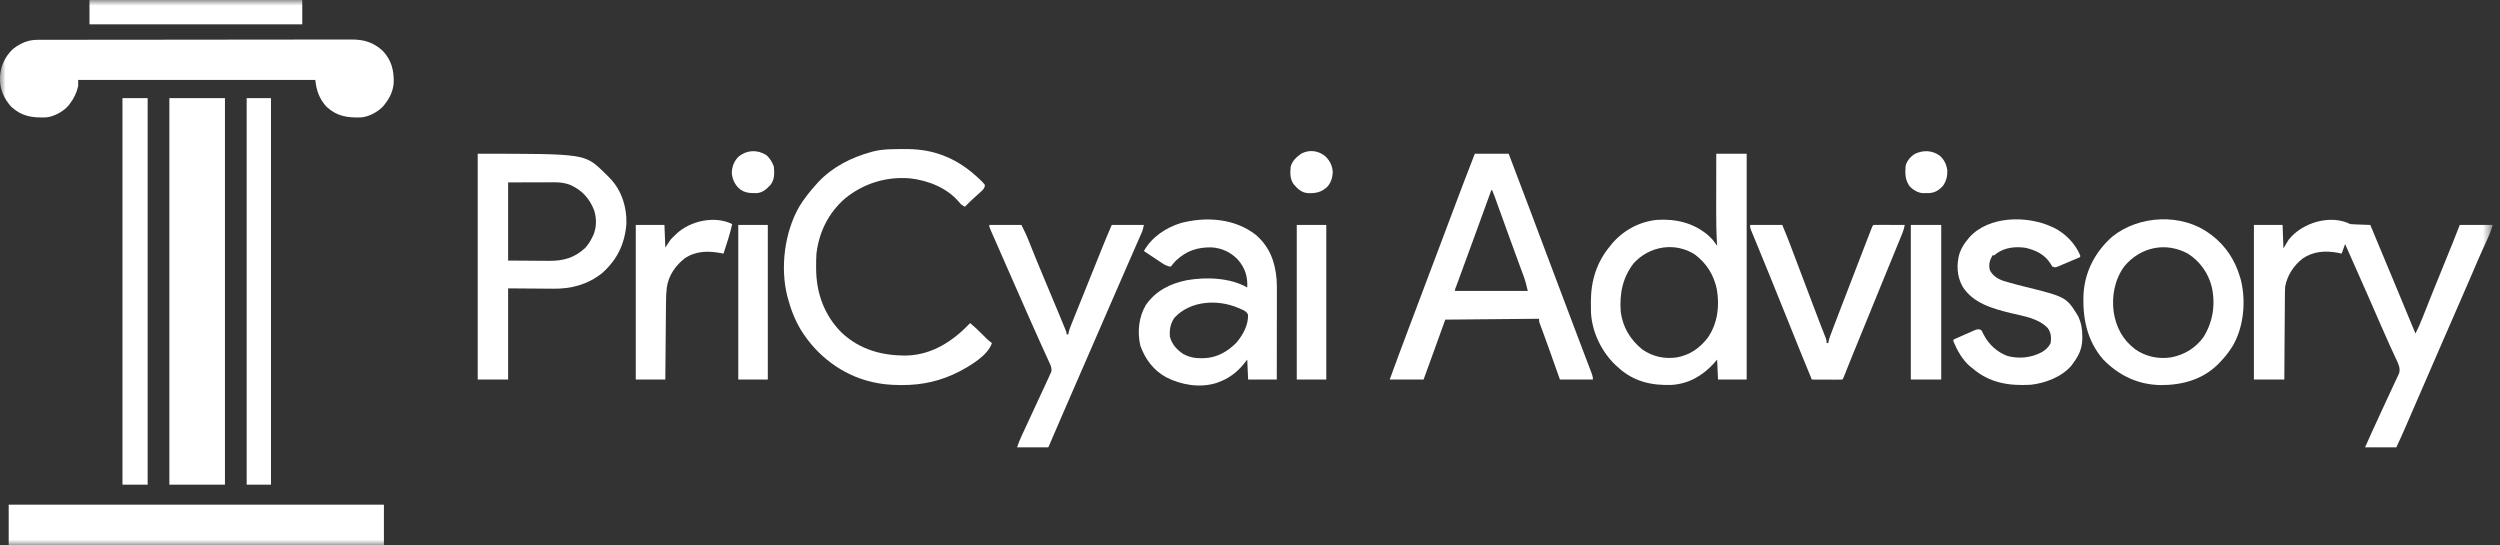 <svg width="220" height="48" viewBox="0 0 220 48" fill="none" xmlns="http://www.w3.org/2000/svg">
<rect x="0" y="0" width="220" height="48" fill="#333333" stroke="none"/>
<g clip-path="url(#clip0_3963_32561)">
<mask id="mask0_3963_32561" style="mask-type:luminance" maskUnits="userSpaceOnUse" x="0" y="0" width="220" height="48">
<path d="M219.364 0H0V48H219.364V0Z" fill="white"/>
</mask>
<g mask="url(#mask0_3963_32561)">
<path d="M14.904 8.637C16.518 8.637 18.133 8.637 19.796 8.637C19.796 19.861 19.796 31.085 19.796 42.65C18.182 42.65 16.567 42.65 14.904 42.65C14.904 31.425 14.904 20.201 14.904 8.637Z" fill="white"/>
<path d="M3.243 3.506C3.292 3.505 3.342 3.505 3.393 3.505C3.559 3.505 3.725 3.505 3.891 3.505C4.011 3.504 4.131 3.504 4.252 3.504C4.582 3.503 4.913 3.503 5.243 3.503C5.6 3.502 5.956 3.502 6.312 3.501C7.173 3.499 8.034 3.499 8.895 3.498C9.3 3.498 9.706 3.497 10.111 3.497C11.459 3.495 12.806 3.494 14.154 3.494C14.504 3.494 14.853 3.494 15.203 3.493C15.334 3.493 15.334 3.493 15.467 3.493C16.875 3.493 18.283 3.491 19.691 3.488C21.136 3.486 22.582 3.484 24.027 3.484C24.839 3.484 25.651 3.483 26.462 3.481C27.154 3.48 27.845 3.479 28.536 3.48C28.889 3.48 29.241 3.48 29.594 3.478C29.917 3.477 30.24 3.477 30.563 3.478C30.68 3.479 30.796 3.478 30.913 3.477C32.029 3.469 32.882 3.726 33.707 4.5C34.436 5.279 34.673 6.194 34.648 7.238C34.609 7.976 34.315 8.599 33.86 9.172C33.823 9.219 33.787 9.266 33.749 9.314C33.297 9.829 32.479 10.274 31.788 10.332C30.566 10.365 29.683 10.254 28.739 9.401C28.088 8.68 27.852 7.987 27.745 7.032C20.86 7.032 13.974 7.032 6.879 7.032C6.879 7.208 6.879 7.385 6.879 7.567C6.745 8.172 6.499 8.689 6.115 9.172C6.06 9.242 6.06 9.242 6.004 9.314C5.551 9.829 4.734 10.274 4.042 10.332C2.821 10.365 1.938 10.254 0.994 9.401C0.339 8.676 -0.031 7.806 -0.011 6.822C0.054 5.817 0.414 4.996 1.152 4.301C1.771 3.822 2.456 3.507 3.243 3.506Z" fill="white"/>
<path d="M206.828 19.72C206.96 19.732 207.093 19.739 207.228 19.744C207.306 19.747 207.385 19.75 207.467 19.754C207.548 19.757 207.631 19.76 207.716 19.763C207.799 19.766 207.883 19.769 207.968 19.773C208.175 19.781 208.38 19.789 208.586 19.796C209.399 21.735 210.209 23.676 211.014 25.619C211.31 26.335 211.607 27.051 211.903 27.766C212.043 28.103 212.183 28.439 212.322 28.775C212.369 28.887 212.415 29 212.462 29.112C212.495 29.191 212.527 29.269 212.561 29.35C212.791 28.905 212.988 28.455 213.171 27.988C213.2 27.916 213.229 27.843 213.259 27.768C213.321 27.61 213.384 27.453 213.446 27.295C213.615 26.869 213.785 26.443 213.955 26.017C214.008 25.883 214.008 25.883 214.063 25.747C214.542 24.546 215.033 23.348 215.522 22.151C215.574 22.026 215.574 22.026 215.625 21.898C215.689 21.743 215.753 21.588 215.816 21.434C216.038 20.891 216.247 20.344 216.458 19.796C217.417 19.796 218.376 19.796 219.363 19.796C219.105 20.569 219.105 20.569 218.934 20.942C218.895 21.026 218.858 21.11 218.819 21.196C218.778 21.286 218.736 21.376 218.694 21.468C218.604 21.667 218.514 21.866 218.424 22.066C218.401 22.118 218.377 22.169 218.353 22.223C218.091 22.805 217.841 23.393 217.591 23.981C217.17 24.968 216.743 25.951 216.311 26.933C215.876 27.921 215.443 28.909 215.016 29.9C214.499 31.099 213.978 32.297 213.457 33.495C213.392 33.643 213.327 33.792 213.263 33.94C213.231 34.015 213.199 34.089 213.165 34.165C212.96 34.637 212.755 35.109 212.551 35.581C212.412 35.9 212.274 36.219 212.135 36.539C212.069 36.69 212.004 36.842 211.938 36.993C211.847 37.204 211.754 37.416 211.663 37.627C211.637 37.688 211.61 37.748 211.584 37.81C211.357 38.332 211.117 38.846 210.878 39.363C209.971 39.363 209.063 39.363 208.127 39.363C208.514 38.486 208.909 37.614 209.312 36.745C209.401 36.553 209.489 36.362 209.577 36.171C209.622 36.074 209.622 36.074 209.667 35.974C209.697 35.909 209.727 35.844 209.759 35.777C209.959 35.342 210.161 34.906 210.365 34.472C210.467 34.254 210.569 34.036 210.669 33.817C210.716 33.716 210.764 33.615 210.811 33.514C210.877 33.375 210.942 33.235 211.007 33.095C211.043 33.017 211.08 32.94 211.117 32.859C211.248 32.429 211.086 32.094 210.905 31.701C210.883 31.656 210.863 31.611 210.841 31.564C210.797 31.466 210.751 31.369 210.707 31.271C210.583 31.005 210.461 30.738 210.339 30.471C210.301 30.388 210.301 30.388 210.263 30.303C210.009 29.749 209.765 29.192 209.522 28.634C209.478 28.533 209.435 28.433 209.39 28.332C209.323 28.176 209.255 28.02 209.186 27.863C208.889 27.18 208.589 26.498 208.29 25.815C208.261 25.75 208.232 25.684 208.202 25.617C207.596 24.235 206.984 22.856 206.37 21.478C206.268 21.755 206.167 22.033 206.064 22.318C205.891 22.281 205.891 22.281 205.715 22.242C204.617 22.047 203.58 22.109 202.638 22.748C201.841 23.375 201.279 24.22 201.096 25.223C201.073 25.496 201.072 25.769 201.071 26.043C201.069 26.163 201.069 26.163 201.068 26.285C201.066 26.547 201.065 26.809 201.063 27.072C201.062 27.254 201.061 27.437 201.06 27.619C201.055 28.098 201.053 28.577 201.049 29.056C201.047 29.545 201.043 30.035 201.038 30.524C201.031 31.483 201.025 32.442 201.019 33.401C200.136 33.401 199.254 33.401 198.344 33.401C198.344 28.912 198.344 24.422 198.344 19.796C199.176 19.796 200.009 19.796 200.867 19.796C200.892 20.477 200.917 21.158 200.942 21.86C201.093 21.608 201.245 21.355 201.401 21.096C202.577 19.602 205.055 18.833 206.828 19.72Z" fill="white"/>
<path d="M129.783 13.529C130.767 13.529 131.75 13.529 132.764 13.529C134.16 17.193 134.16 17.193 134.771 18.826C135.246 20.098 135.725 21.368 136.203 22.639C136.242 22.738 136.279 22.838 136.316 22.937C136.469 23.341 136.621 23.745 136.773 24.149C137.023 24.811 137.273 25.472 137.522 26.134C137.579 26.285 137.635 26.435 137.693 26.586C137.859 27.029 138.026 27.472 138.193 27.915C138.553 28.871 138.914 29.827 139.278 30.782C139.369 31.022 139.46 31.262 139.551 31.502C139.637 31.724 139.721 31.945 139.806 32.166C139.856 32.298 139.905 32.43 139.956 32.561C139.979 32.62 140.001 32.68 140.025 32.741C140.112 32.971 140.178 33.152 140.178 33.401C139.22 33.401 138.261 33.401 137.274 33.401C137.192 33.173 137.112 32.944 137.028 32.708C136.946 32.48 136.866 32.252 136.785 32.024C136.73 31.869 136.675 31.713 136.62 31.558C136.539 31.332 136.459 31.105 136.379 30.878C136.338 30.766 136.338 30.766 136.297 30.651C136.158 30.26 136.017 29.87 135.873 29.481C135.846 29.404 135.817 29.326 135.788 29.247C135.733 29.1 135.679 28.953 135.624 28.806C135.6 28.74 135.576 28.674 135.551 28.606C135.529 28.549 135.507 28.491 135.485 28.432C135.439 28.28 135.439 28.28 135.439 28.051C131.353 28.089 131.353 28.089 127.184 28.127C126.756 29.313 126.327 30.498 125.886 31.72C125.683 32.275 125.481 32.83 125.274 33.401C124.29 33.401 123.306 33.401 122.293 33.401C122.851 31.872 123.419 30.345 123.993 28.822C124.101 28.538 124.208 28.254 124.315 27.969C124.472 27.554 124.628 27.139 124.785 26.723C125.172 25.7 125.557 24.677 125.942 23.653C126.087 23.27 126.231 22.886 126.377 22.502C126.458 22.285 126.54 22.067 126.623 21.85C126.643 21.796 126.662 21.743 126.684 21.688C126.947 20.99 127.209 20.292 127.472 19.594C127.665 19.078 127.86 18.563 128.054 18.048C128.072 17.999 128.091 17.95 128.109 17.9C128.66 16.44 129.216 14.982 129.783 13.529ZM131.235 16.739C130.71 18.164 130.191 19.592 129.677 21.02C129.236 22.239 128.791 23.457 128.34 24.672C128.318 24.73 128.297 24.787 128.275 24.847C128.235 24.954 128.196 25.062 128.155 25.169C128.064 25.381 128.064 25.381 128.025 25.605C130.145 25.605 132.263 25.605 134.445 25.605C134.342 25.137 134.233 24.714 134.067 24.27C134.033 24.178 134.033 24.178 133.999 24.083C133.923 23.879 133.848 23.674 133.772 23.47C133.691 23.249 133.61 23.028 133.529 22.806C133.471 22.648 133.412 22.489 133.355 22.331C133.113 21.674 132.875 21.017 132.637 20.36C132.611 20.285 132.611 20.285 132.582 20.208C132.437 19.806 132.291 19.404 132.146 19.002C132.027 18.671 131.907 18.34 131.787 18.01C131.757 17.925 131.727 17.841 131.696 17.754C131.653 17.637 131.653 17.637 131.61 17.518C131.586 17.45 131.561 17.383 131.535 17.313C131.465 17.12 131.389 16.929 131.312 16.739C131.287 16.739 131.262 16.739 131.235 16.739Z" fill="white"/>
<path d="M151.032 13.529C151.915 13.529 152.797 13.529 153.707 13.529C153.707 20.087 153.707 26.645 153.707 33.401C152.875 33.401 152.042 33.401 151.184 33.401C151.159 32.821 151.134 32.241 151.109 31.643C151.008 31.758 150.907 31.873 150.803 31.992C149.825 33.067 148.586 33.781 147.106 33.871C145.319 33.937 143.743 33.571 142.396 32.331C142.301 32.248 142.301 32.248 142.206 32.163C140.957 30.994 140.12 29.273 140.009 27.561C139.999 27.265 139.996 26.971 139.997 26.675C139.997 26.623 139.997 26.571 139.997 26.517C140.003 24.694 140.518 23.042 141.707 21.631C141.756 21.569 141.805 21.508 141.857 21.445C142.847 20.268 144.286 19.495 145.823 19.348C147.506 19.247 149.072 19.62 150.368 20.747C150.584 20.941 150.762 21.138 150.929 21.375C150.979 21.447 150.979 21.447 151.031 21.52C151.069 21.575 151.069 21.575 151.109 21.631C151.103 21.544 151.098 21.458 151.092 21.369C151.037 20.439 151.022 19.513 151.025 18.582C151.025 18.435 151.025 18.288 151.025 18.141C151.025 17.759 151.026 17.378 151.027 16.996C151.027 16.605 151.028 16.213 151.028 15.822C151.03 15.057 151.031 14.293 151.032 13.529ZM143.771 23.159C142.782 24.435 142.505 25.851 142.625 27.44C142.804 28.806 143.47 29.902 144.535 30.76C145.436 31.382 146.465 31.605 147.542 31.455C148.715 31.239 149.568 30.649 150.292 29.709C151.148 28.46 151.336 26.942 151.085 25.472C150.818 24.202 150.199 23.193 149.161 22.404C147.424 21.276 145.152 21.641 143.771 23.159Z" fill="white"/>
<path d="M0.765 44.408C11.661 44.408 22.557 44.408 33.784 44.408C33.784 45.593 33.784 46.779 33.784 48C22.887 48 11.991 48 0.765 48C0.765 46.815 0.765 45.629 0.765 44.408Z" fill="white"/>
<path d="M79.381 13.118C79.437 13.117 79.493 13.117 79.551 13.116C80.622 13.107 81.683 13.222 82.701 13.576C82.757 13.596 82.813 13.615 82.871 13.635C84.177 14.104 85.252 14.854 86.245 15.812C86.29 15.854 86.334 15.896 86.379 15.939C86.5 16.06 86.5 16.06 86.675 16.28C86.654 16.541 86.549 16.66 86.359 16.831C86.31 16.876 86.261 16.921 86.211 16.967C86.159 17.013 86.107 17.059 86.054 17.107C85.954 17.198 85.853 17.289 85.753 17.381C85.703 17.425 85.654 17.47 85.603 17.517C85.368 17.735 85.142 17.962 84.917 18.191C84.692 18.084 84.562 17.999 84.411 17.799C83.361 16.538 81.689 15.878 80.097 15.697C78.007 15.52 76.027 16.126 74.394 17.439C72.919 18.709 72.077 20.395 71.847 22.319C71.823 22.703 71.818 23.085 71.819 23.47C71.819 23.522 71.819 23.573 71.819 23.627C71.827 25.776 72.522 27.728 74.064 29.274C75.683 30.785 77.654 31.319 79.832 31.285C82.066 31.207 83.869 30.005 85.376 28.433C85.757 28.752 86.113 29.086 86.46 29.441C86.849 29.844 86.849 29.844 87.287 30.191C86.93 31.3 85.371 32.186 84.395 32.706C82.82 33.514 81.174 33.892 79.4 33.884C79.255 33.883 79.255 33.883 79.107 33.883C78.324 33.872 77.578 33.81 76.815 33.631C76.755 33.617 76.695 33.603 76.632 33.588C74.067 32.97 71.865 31.278 70.486 29.044C69.951 28.151 69.588 27.223 69.325 26.216C69.311 26.165 69.298 26.114 69.283 26.061C68.647 23.545 69.04 20.448 70.327 18.195C70.763 17.475 71.284 16.828 71.847 16.204C71.901 16.144 71.955 16.083 72.01 16.021C73.277 14.681 74.904 13.86 76.662 13.376C76.716 13.361 76.77 13.346 76.825 13.331C77.661 13.115 78.522 13.123 79.381 13.118Z" fill="white"/>
<path d="M42.039 13.529C51.46 13.529 51.46 13.529 53.121 15.132C53.172 15.183 53.222 15.234 53.274 15.287C53.378 15.386 53.378 15.386 53.484 15.487C53.569 15.577 53.569 15.577 53.656 15.669C53.691 15.705 53.726 15.741 53.762 15.778C54.731 16.836 55.162 18.252 55.123 19.673C54.998 21.441 54.306 22.872 52.98 24.039C51.708 25.05 50.254 25.43 48.655 25.406C48.553 25.405 48.451 25.405 48.349 25.405C47.978 25.403 47.607 25.399 47.236 25.395C46.404 25.389 45.571 25.382 44.714 25.376C44.714 28.024 44.714 30.673 44.714 33.401C43.831 33.401 42.948 33.401 42.039 33.401C42.039 26.843 42.039 20.285 42.039 13.529ZM44.714 16.051C44.714 18.321 44.714 20.591 44.714 22.93C45.778 22.937 45.778 22.937 46.863 22.944C47.085 22.946 47.307 22.948 47.535 22.951C47.714 22.951 47.894 22.952 48.072 22.952C48.163 22.953 48.253 22.955 48.346 22.956C49.608 22.956 50.569 22.683 51.494 21.819C51.764 21.529 51.953 21.22 52.128 20.866C52.153 20.817 52.178 20.768 52.203 20.717C52.504 20.036 52.514 19.197 52.281 18.497C51.872 17.459 51.218 16.739 50.202 16.281C49.746 16.099 49.314 16.041 48.827 16.042C48.734 16.042 48.641 16.042 48.545 16.042C48.4 16.043 48.4 16.043 48.252 16.044C48.162 16.044 48.072 16.044 47.98 16.044C47.646 16.044 47.312 16.045 46.978 16.046C46.231 16.048 45.483 16.049 44.714 16.051Z" fill="white"/>
<path d="M110.499 20.656C111.715 21.694 112.217 23.035 112.341 24.593C112.365 24.973 112.367 25.351 112.366 25.731C112.366 25.814 112.366 25.898 112.366 25.984C112.366 26.257 112.365 26.53 112.364 26.803C112.364 26.994 112.364 27.184 112.364 27.375C112.364 27.874 112.363 28.373 112.362 28.872C112.361 29.382 112.361 29.893 112.361 30.403C112.36 31.402 112.358 32.402 112.357 33.401C111.524 33.401 110.692 33.401 109.835 33.401C109.809 32.821 109.784 32.241 109.758 31.643C109.637 31.795 109.515 31.946 109.39 32.102C108.796 32.816 108.109 33.306 107.236 33.631C107.171 33.655 107.105 33.679 107.038 33.705C105.585 34.154 103.961 33.88 102.63 33.204C101.499 32.585 100.778 31.61 100.348 30.412C100.075 29.212 100.205 27.906 100.83 26.847C101.691 25.596 102.987 24.947 104.451 24.657C106.139 24.365 108.235 24.429 109.758 25.299C109.806 24.34 109.569 23.587 108.943 22.858C108.32 22.197 107.523 21.827 106.615 21.768C105.374 21.751 104.421 22.063 103.508 22.909C103.336 23.085 103.183 23.27 103.032 23.465C102.628 23.429 102.346 23.212 102.019 22.992C101.962 22.954 101.904 22.916 101.845 22.877C101.68 22.768 101.515 22.658 101.351 22.548C101.272 22.496 101.193 22.444 101.113 22.39C100.962 22.29 100.812 22.19 100.663 22.089C101.37 20.841 102.595 20.033 103.944 19.619C106.154 19.045 108.654 19.221 110.499 20.656ZM103.338 27.974C102.988 28.513 102.895 29.025 102.956 29.656C103.148 30.327 103.561 30.768 104.127 31.154C104.65 31.427 105.144 31.531 105.731 31.524C105.826 31.523 105.826 31.523 105.923 31.522C107.073 31.491 108.054 30.938 108.841 30.115C109.401 29.429 109.851 28.61 109.83 27.702C109.693 27.347 109.304 27.252 108.977 27.102C107.148 26.314 104.738 26.448 103.338 27.974Z" fill="white"/>
<path d="M194.445 20.561C194.515 20.611 194.583 20.661 194.654 20.712C195.876 21.654 196.688 22.907 197.121 24.382C197.145 24.464 197.169 24.545 197.195 24.629C197.655 26.482 197.46 28.729 196.503 30.402C196.16 30.971 195.756 31.479 195.287 31.949C195.229 32.008 195.17 32.067 195.111 32.127C193.742 33.44 191.957 33.899 190.105 33.887C188.126 33.845 186.451 33.041 185.078 31.629C183.617 29.948 183.227 27.853 183.363 25.681C183.528 23.767 184.448 22.079 185.891 20.816C188.25 18.928 191.988 18.751 194.445 20.561ZM186.955 23.418C186.099 24.571 185.82 26.027 186 27.435C186.213 28.797 186.785 29.885 187.892 30.733C188.826 31.381 189.918 31.616 191.04 31.452C192.218 31.23 193.205 30.638 193.911 29.656C194.744 28.321 194.975 26.77 194.633 25.237C194.328 24.021 193.592 22.997 192.535 22.318C190.585 21.269 188.383 21.726 186.955 23.418Z" fill="white"/>
<path d="M180.535 19.949C180.642 19.997 180.642 19.997 180.751 20.046C181.762 20.547 182.614 21.43 183.057 22.471C183.057 22.522 183.057 22.572 183.057 22.624C182.746 22.757 182.434 22.889 182.122 23.02C182.017 23.065 181.911 23.11 181.804 23.155C181.653 23.22 181.501 23.284 181.347 23.348C181.256 23.387 181.165 23.426 181.07 23.466C180.841 23.541 180.841 23.541 180.612 23.465C180.513 23.326 180.513 23.326 180.41 23.15C179.911 22.381 179.156 22.029 178.281 21.813C177.398 21.677 176.446 21.762 175.705 22.299C175.599 22.384 175.599 22.384 175.49 22.471C175.44 22.471 175.389 22.471 175.338 22.471C175.096 22.92 174.981 23.264 175.108 23.771C175.363 24.28 175.807 24.55 176.336 24.728C176.45 24.762 176.565 24.794 176.679 24.826C176.775 24.854 176.775 24.854 176.874 24.883C177.292 25.003 177.715 25.111 178.137 25.216C181.84 26.137 181.84 26.137 182.877 27.828C183.15 28.414 183.25 28.97 183.243 29.613C183.242 29.718 183.242 29.718 183.242 29.826C183.222 30.674 182.949 31.276 182.445 31.949C182.39 32.026 182.335 32.104 182.278 32.183C181.411 33.181 179.983 33.72 178.7 33.86C176.778 33.967 175.071 33.7 173.58 32.408C173.518 32.361 173.457 32.315 173.394 32.267C172.707 31.689 172.242 30.855 171.898 30.038C171.898 29.988 171.898 29.937 171.898 29.885C172.196 29.752 172.496 29.62 172.796 29.489C172.897 29.445 172.999 29.4 173.101 29.354C173.247 29.289 173.394 29.225 173.54 29.161C173.628 29.123 173.716 29.084 173.806 29.044C174.036 28.969 174.129 28.943 174.344 29.045C174.45 29.209 174.45 29.209 174.549 29.422C175.012 30.316 175.726 30.976 176.674 31.333C177.699 31.597 178.808 31.478 179.722 30.965C180.052 30.757 180.282 30.544 180.458 30.191C180.517 29.696 180.504 29.286 180.204 28.875C179.384 28.003 178.072 27.823 176.961 27.555C175.378 27.171 173.613 26.682 172.7 25.209C172.208 24.311 172.158 23.296 172.432 22.318C172.604 21.822 172.86 21.419 173.197 21.019C173.234 20.974 173.27 20.93 173.308 20.884C175.015 18.983 178.37 18.959 180.535 19.949Z" fill="white"/>
<path d="M87.057 19.796C87.99 19.796 88.924 19.796 89.885 19.796C90.112 20.249 90.328 20.684 90.512 21.152C90.545 21.232 90.545 21.232 90.578 21.315C90.624 21.43 90.67 21.545 90.716 21.66C90.842 21.976 90.969 22.29 91.096 22.605C91.122 22.67 91.148 22.735 91.175 22.802C91.45 23.481 91.735 24.156 92.02 24.831C92.432 25.804 92.84 26.778 93.242 27.754C93.297 27.888 93.352 28.021 93.407 28.155C93.483 28.339 93.559 28.524 93.635 28.709C93.658 28.764 93.681 28.82 93.704 28.876C93.86 29.256 93.86 29.256 93.86 29.427C93.91 29.427 93.96 29.427 94.013 29.427C94.019 29.379 94.026 29.33 94.033 29.281C94.112 28.948 94.241 28.641 94.369 28.325C94.398 28.252 94.427 28.18 94.457 28.105C94.554 27.864 94.651 27.623 94.748 27.382C94.816 27.213 94.884 27.044 94.952 26.875C95.135 26.42 95.318 25.965 95.502 25.511C95.639 25.169 95.777 24.827 95.915 24.485C96.112 23.995 96.309 23.505 96.506 23.015C96.563 22.874 96.62 22.733 96.677 22.591C96.784 22.324 96.892 22.057 97 21.79C97.031 21.712 97.062 21.634 97.095 21.554C97.333 20.964 97.583 20.381 97.834 19.796C98.767 19.796 99.701 19.796 100.662 19.796C100.608 20.066 100.567 20.248 100.461 20.489C100.435 20.548 100.41 20.607 100.383 20.668C100.355 20.732 100.327 20.796 100.298 20.861C100.268 20.929 100.238 20.997 100.208 21.067C100.11 21.292 100.011 21.516 99.912 21.74C99.843 21.899 99.773 22.058 99.704 22.216C99.56 22.546 99.416 22.875 99.272 23.204C98.975 23.881 98.681 24.558 98.387 25.236C98.228 25.601 98.069 25.966 97.91 26.331C97.847 26.478 97.783 26.624 97.719 26.771C97.082 28.236 96.446 29.701 95.809 31.166C95.761 31.274 95.761 31.274 95.713 31.385C95.649 31.532 95.586 31.679 95.522 31.825C95.363 32.19 95.205 32.555 95.046 32.919C94.752 33.596 94.457 34.273 94.163 34.95C94.026 35.264 93.889 35.579 93.753 35.893C93.689 36.041 93.624 36.188 93.56 36.336C93.121 37.343 92.687 38.353 92.255 39.363C91.347 39.363 90.439 39.363 89.503 39.363C89.624 38.998 89.761 38.659 89.923 38.312C89.95 38.255 89.977 38.197 90.004 38.138C90.061 38.014 90.119 37.89 90.177 37.766C90.268 37.569 90.359 37.373 90.451 37.176C90.677 36.688 90.903 36.199 91.13 35.711C91.322 35.298 91.514 34.885 91.705 34.472C91.795 34.278 91.885 34.085 91.975 33.892C92.03 33.773 92.085 33.654 92.14 33.535C92.165 33.481 92.19 33.428 92.215 33.373C92.281 33.23 92.344 33.087 92.407 32.943C92.443 32.868 92.479 32.792 92.515 32.715C92.579 32.386 92.463 32.161 92.325 31.869C92.299 31.809 92.272 31.75 92.244 31.688C92.155 31.489 92.064 31.292 91.973 31.094C91.909 30.954 91.846 30.813 91.783 30.673C91.651 30.379 91.518 30.086 91.385 29.792C91.101 29.168 90.825 28.539 90.548 27.911C90.427 27.637 90.306 27.362 90.185 27.088C89.659 25.899 89.136 24.709 88.614 23.518C88.466 23.181 88.318 22.843 88.17 22.506C88.016 22.155 87.862 21.805 87.709 21.454C87.65 21.321 87.592 21.188 87.534 21.055C87.453 20.872 87.373 20.689 87.293 20.506C87.257 20.424 87.257 20.424 87.22 20.341C87.057 19.966 87.057 19.966 87.057 19.796Z" fill="white"/>
<path d="M10.777 8.637C11.508 8.637 12.24 8.637 12.993 8.637C12.993 19.861 12.993 31.085 12.993 42.65C12.262 42.65 11.53 42.65 10.777 42.65C10.777 31.425 10.777 20.201 10.777 8.637Z" fill="white"/>
<path d="M21.707 8.637C22.413 8.637 23.119 8.637 23.847 8.637C23.847 19.861 23.847 31.085 23.847 42.65C23.141 42.65 22.435 42.65 21.707 42.65C21.707 31.425 21.707 20.201 21.707 8.637Z" fill="white"/>
<path d="M154.012 19.796C154.946 19.796 155.878 19.796 156.841 19.796C157.078 20.369 157.312 20.939 157.532 21.518C157.559 21.592 157.588 21.666 157.617 21.743C157.708 21.984 157.799 22.225 157.891 22.466C157.955 22.636 158.02 22.806 158.084 22.976C158.401 23.81 158.716 24.646 159.032 25.481C159.061 25.556 159.088 25.631 159.118 25.708C159.255 26.072 159.392 26.435 159.529 26.799C159.759 27.407 159.989 28.016 160.225 28.622C160.252 28.695 160.252 28.695 160.281 28.768C160.365 28.982 160.448 29.197 160.533 29.41C160.574 29.517 160.574 29.517 160.617 29.626C160.641 29.686 160.664 29.746 160.689 29.808C160.738 29.962 160.738 29.962 160.738 30.191C160.789 30.191 160.839 30.191 160.891 30.191C160.898 30.143 160.905 30.095 160.912 30.045C160.99 29.714 161.113 29.405 161.234 29.089C161.275 28.98 161.275 28.98 161.317 28.869C161.409 28.628 161.501 28.387 161.594 28.146C161.659 27.977 161.722 27.808 161.787 27.638C162.521 25.716 163.262 23.796 164.006 21.878C164.071 21.709 164.137 21.541 164.201 21.372C164.297 21.124 164.393 20.876 164.491 20.628C164.519 20.553 164.548 20.478 164.578 20.4C164.605 20.332 164.632 20.263 164.659 20.192C164.695 20.102 164.695 20.102 164.731 20.01C164.789 19.873 164.789 19.873 164.866 19.796C165.069 19.79 165.272 19.787 165.475 19.789C165.536 19.789 165.597 19.789 165.659 19.789C165.855 19.79 166.051 19.79 166.246 19.791C166.378 19.792 166.51 19.792 166.643 19.793C166.967 19.793 167.293 19.795 167.618 19.796C167.571 20.06 167.504 20.294 167.402 20.541C167.373 20.612 167.344 20.683 167.315 20.755C167.283 20.832 167.252 20.908 167.219 20.987C167.17 21.108 167.17 21.108 167.119 21.232C167.011 21.499 166.9 21.765 166.791 22.032C166.714 22.219 166.637 22.406 166.561 22.593C166.403 22.977 166.246 23.362 166.089 23.746C165.879 24.257 165.67 24.769 165.461 25.28C165.43 25.358 165.399 25.434 165.367 25.514C165.304 25.667 165.241 25.821 165.178 25.974C165.022 26.356 164.867 26.738 164.711 27.119C164.665 27.233 164.665 27.233 164.618 27.349C164.419 27.835 164.221 28.322 164.021 28.808C163.883 29.145 163.745 29.482 163.609 29.819C163.544 29.978 163.479 30.136 163.414 30.295C163.323 30.516 163.233 30.738 163.142 30.959C163.114 31.029 163.085 31.099 163.055 31.171C162.91 31.527 162.767 31.884 162.625 32.241C162.597 32.312 162.568 32.383 162.539 32.457C162.485 32.592 162.431 32.727 162.379 32.863C162.199 33.316 162.199 33.316 162.115 33.401C161.915 33.408 161.72 33.41 161.522 33.409C161.462 33.409 161.403 33.408 161.342 33.408C161.152 33.408 160.961 33.407 160.772 33.406C160.643 33.406 160.515 33.405 160.387 33.405C160.071 33.404 159.754 33.403 159.439 33.401C158.721 31.655 158.008 29.906 157.309 28.151C156.79 26.851 156.266 25.553 155.737 24.258C155.705 24.18 155.673 24.102 155.641 24.022C155.349 23.309 155.057 22.597 154.765 21.885C154.669 21.653 154.574 21.42 154.479 21.188C154.415 21.033 154.352 20.879 154.288 20.724C154.251 20.634 154.214 20.544 154.175 20.451C154.144 20.374 154.112 20.296 154.079 20.217C154.012 20.026 154.012 20.026 154.012 19.796Z" fill="white"/>
<path d="M64.433 19.72C64.237 20.603 63.949 21.459 63.669 22.319C63.615 22.308 63.561 22.297 63.505 22.286C62.366 22.069 61.283 22.058 60.282 22.715C59.451 23.351 58.831 24.241 58.679 25.295C58.628 25.733 58.611 26.166 58.609 26.607C58.608 26.681 58.607 26.755 58.606 26.831C58.604 27.073 58.602 27.315 58.6 27.557C58.599 27.726 58.597 27.894 58.595 28.063C58.591 28.505 58.587 28.947 58.584 29.389C58.58 29.841 58.575 30.293 58.571 30.745C58.563 31.631 58.555 32.516 58.548 33.401C57.69 33.401 56.833 33.401 55.949 33.401C55.949 28.912 55.949 24.422 55.949 19.796C56.782 19.796 57.614 19.796 58.471 19.796C58.497 20.452 58.522 21.108 58.548 21.784C58.699 21.556 58.851 21.329 59.007 21.096C59.188 20.895 59.188 20.895 59.389 20.713C59.429 20.673 59.469 20.632 59.511 20.59C60.712 19.438 62.891 18.948 64.433 19.72Z" fill="white"/>
<path d="M7.873 0C14.052 0 20.232 0 26.599 0C26.599 0.706 26.599 1.412 26.599 2.14C20.419 2.14 14.239 2.14 7.873 2.14C7.873 1.434 7.873 0.728 7.873 0Z" fill="white"/>
<path d="M168.152 19.796C169.036 19.796 169.919 19.796 170.828 19.796C170.828 24.286 170.828 28.776 170.828 33.401C169.945 33.401 169.062 33.401 168.152 33.401C168.152 28.912 168.152 24.422 168.152 19.796Z" fill="white"/>
<path d="M114.115 19.796C114.972 19.796 115.83 19.796 116.713 19.796C116.713 24.286 116.713 28.776 116.713 33.401C115.856 33.401 114.998 33.401 114.115 33.401C114.115 28.912 114.115 24.422 114.115 19.796Z" fill="white"/>
<path d="M64.968 19.796C65.825 19.796 66.683 19.796 67.567 19.796C67.567 24.286 67.567 28.776 67.567 33.401C66.709 33.401 65.851 33.401 64.968 33.401C64.968 28.912 64.968 24.422 64.968 19.796Z" fill="white"/>
<path d="M170.674 13.682C171.086 14.032 171.28 14.45 171.363 14.981C171.381 15.487 171.277 15.941 170.98 16.357C170.635 16.726 170.305 16.948 169.791 16.991C169.694 16.991 169.596 16.992 169.495 16.992C169.398 16.993 169.299 16.995 169.2 16.996C168.741 16.951 168.41 16.741 168.076 16.433C167.644 15.845 167.642 15.303 167.694 14.599C167.814 14.126 168.123 13.782 168.535 13.529C169.252 13.198 170.02 13.22 170.674 13.682Z" fill="white"/>
<path d="M67.41 13.631C67.745 13.903 67.966 14.269 68.102 14.675C68.15 15.26 68.173 15.803 67.796 16.28C67.45 16.638 67.128 16.944 66.62 16.994C65.977 17 65.485 16.992 64.99 16.544C64.621 16.152 64.429 15.721 64.399 15.182C64.423 14.627 64.614 14.149 65.016 13.763C65.74 13.195 66.627 13.156 67.41 13.631Z" fill="white"/>
<path d="M116.637 13.758C117.041 14.162 117.252 14.593 117.282 15.162C117.261 15.642 117.12 16.079 116.8 16.442C116.265 16.929 115.8 17.018 115.083 16.997C114.506 16.938 114.188 16.62 113.826 16.192C113.513 15.72 113.528 15.223 113.58 14.675C113.713 14.161 114.077 13.832 114.497 13.529C115.209 13.136 116.022 13.25 116.637 13.758Z" fill="white"/>
</g>
</g>
<defs>
<clipPath id="clip0_3963_32561">
<rect width="219.6" height="48" fill="white"/>
</clipPath>
</defs>
</svg>
